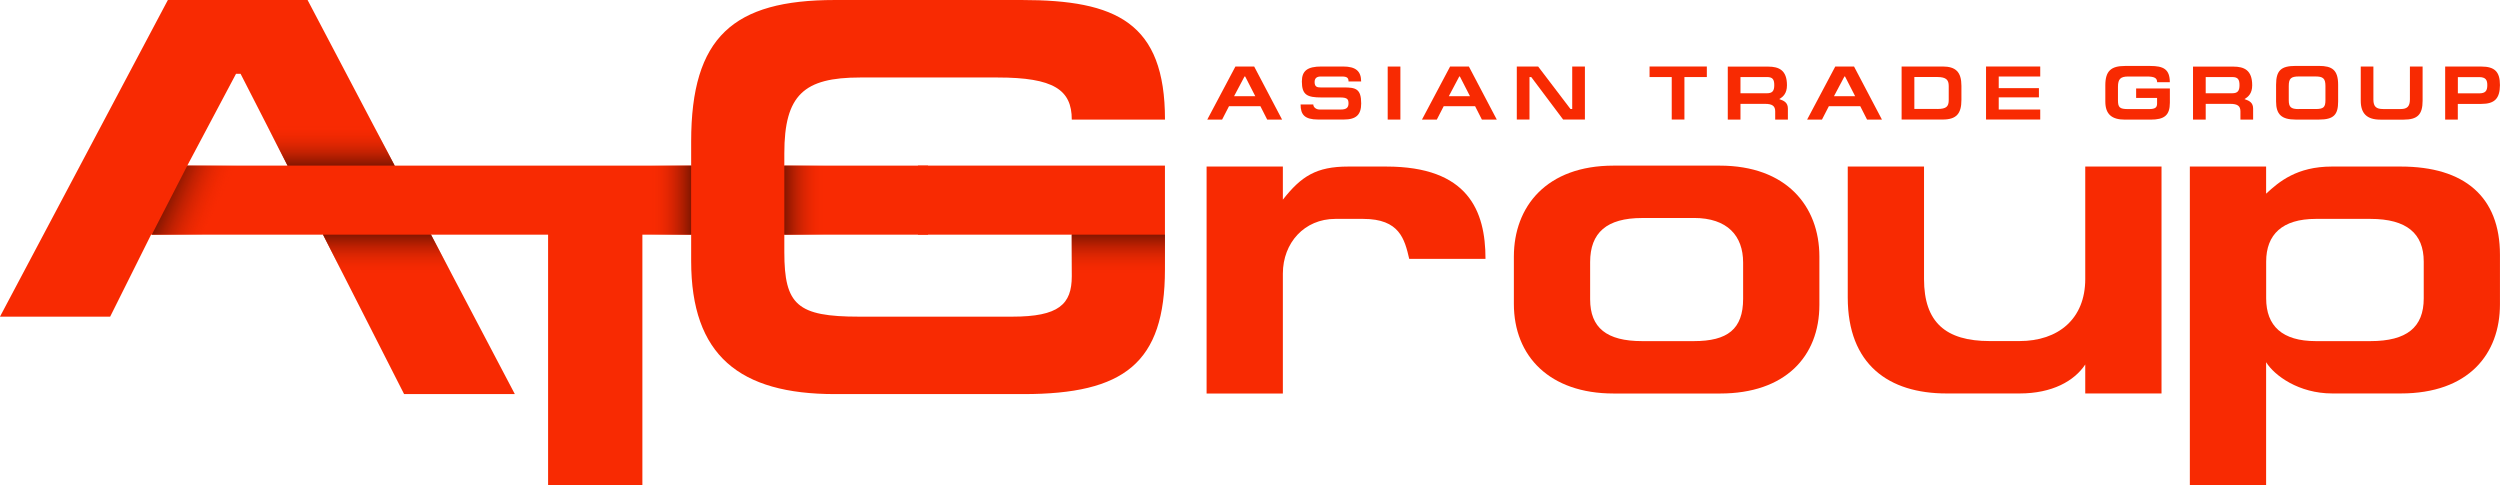 <?xml version="1.0" encoding="UTF-8"?> <svg xmlns="http://www.w3.org/2000/svg" xmlns:xlink="http://www.w3.org/1999/xlink" viewBox="0 0 512 99.4"><defs><linearGradient id="b" data-name="Безымянный градиент 17" x1="34.97" y1="22.66" x2="44.74" y2="18.51" gradientTransform="translate(0 61.57) scale(1 -1)" gradientUnits="userSpaceOnUse"><stop offset="0" stop-color="#831601"></stop><stop offset="1" stop-color="#f82a02" stop-opacity="0"></stop></linearGradient><linearGradient id="c" data-name="Безымянный градиент 17" x1="79.39" y1="48.06" x2="79.39" y2="56.35" gradientTransform="matrix(1, 0, 0, 1, 0, 0)" xlink:href="#b"></linearGradient><linearGradient id="d" data-name="Безымянный градиент 17" x1="229.04" y1="48.06" x2="229.04" y2="56.35" gradientTransform="matrix(1, 0, 0, 1, 0, 0)" xlink:href="#b"></linearGradient><linearGradient id="e" data-name="Безымянный градиент 17" x1="67.74" y1="33.92" x2="67.74" y2="25.63" gradientTransform="matrix(1, 0, 0, 1, 0, 0)" xlink:href="#b"></linearGradient><linearGradient id="f" data-name="Безымянный градиент 17" x1="-14.68" y1="138.23" x2="-14.68" y2="129.94" gradientTransform="translate(3.31 26.31) rotate(-90)" xlink:href="#b"></linearGradient><linearGradient id="g" data-name="Безымянный градиент 17" x1="5.72" y1="-4.83" x2="5.72" y2="-13.12" gradientTransform="translate(155.8 35.27) rotate(90)" xlink:href="#b"></linearGradient></defs><g style="isolation: isolate;"><g id="a" data-name="Слой 1"><g><g><path d="m238.58,33.92v21.27c0,19.2-8.39,25.52-28.97,25.52h-38.63c-19.54,0-29.43-7.93-29.43-27.25v-24.49c0-21.38,8.62-28.97,29.43-28.97h38.29c19.32,0,29.32,4.6,29.32,24.49h-19.09c0-6.09-3.68-8.62-15.18-8.62h-28.17c-11.5,0-15.52,3.56-15.52,15.52v20.24c0,10.81,2.64,13.22,15.29,13.22h31.39c9.54,0,12.19-2.53,12.19-8.28v-8.51h-31.5v-14.14h50.59Z" style="fill: #f82a02;"></path><path d="m190.06,33.92v14.14h-58.5v51.34h-19.31v-51.34h-33.73v-14.14h111.53Z" style="fill: #f82a02;"></path><path d="m0,64.84L34.38,0h28.61l42.45,80.71h-22.68l-16.61-32.65H30.94l-8.38,16.79H0Zm58.89-30.93l-9.62-18.8h-.93l-9.98,18.8h20.53Z" style="fill: #f82a02;"></path><polygon points="48.62 33.92 41.35 48.06 31.09 48.06 38.36 33.92 48.62 33.92" style="fill: url(#b); mix-blend-mode: multiply;"></polygon><polygon points="66.16 48.06 88.27 48.06 92.63 56.35 70.37 56.35 66.16 48.06" style="fill: url(#c);"></polygon><rect x="219.49" y="48.06" width="19.09" height="8.29" style="fill: url(#d);"></rect><polygon points="54.65 25.63 76.47 25.63 80.83 33.92 58.89 33.92 54.65 25.63" style="fill: url(#e);"></polygon><rect x="133.25" y="33.92" width="8.29" height="14.14" style="fill: url(#f);"></rect><rect x="160.63" y="33.92" width="8.29" height="14.14" style="fill: url(#g);"></rect></g><g><g><path d="m262.74,40.88c3.76-4.8,6.87-6.77,13.36-6.77h7.81c16.75,0,20.32,9.03,20.32,18.91h-15.62c-.94-4.05-1.98-8.19-9.41-8.19h-5.74c-6.3,0-10.73,4.89-10.73,11.2v24.56h-15.62v-46.48h15.62v6.77Z" style="fill: #f82a02;"></path><path d="m352.19,33.92c13.64,0,20.42,8.28,20.42,18.63v9.88c0,10.63-7.06,18.16-20.32,18.16h-21.83c-13.08,0-20.42-7.62-20.42-18.35v-9.69c0-10.25,6.68-18.63,20.42-18.63h21.73Zm-5.27,10.73h-10.63c-7.24,0-10.63,3.01-10.63,9.03v7.62c0,5.83,3.39,8.56,10.63,8.56h10.63c6.87,0,10.07-2.45,10.07-8.66v-7.43c0-5.46-3.2-9.13-10.07-9.13Z" style="fill: #f82a02;"></path><path d="m394.04,34.1v23.05c0,8.84,4.42,12.7,13.45,12.7h6.12c7.9,0,13.45-4.52,13.45-12.7v-23.05h15.62v46.48h-15.62v-5.93c-2.26,3.39-6.77,5.93-13.45,5.93h-14.96c-11.85,0-20.23-5.93-20.23-19.66v-26.81h15.62Z" style="fill: #f82a02;"></path><path d="m464.11,39.66c2.63-2.45,6.3-5.55,13.45-5.55h14.11c13.08,0,20.32,6.21,20.32,18.06v10.16c0,10.16-6.4,18.25-20.32,18.25h-14.02c-6.87,0-11.85-3.67-13.55-6.4v25.21h-15.62V34.1h15.62v5.55Zm32.27,13.92c0-5.74-3.48-8.75-10.91-8.75h-11.2c-6.87,0-10.16,3.2-10.16,8.75v7.53c0,5.64,3.29,8.75,10.16,8.75h11.2c7.43,0,10.91-2.82,10.91-8.75v-7.53Z" style="fill: #f82a02;"></path></g><g><path d="m247.25,24.49l5.76-10.86h3.85l5.71,10.86h-3.05l-1.39-2.74h-6.43l-1.41,2.74h-3.04Zm9.83-4.79l-2.07-4.04h-.13l-2.14,4.04h4.34Z" style="fill: #f82a02;"></path><path d="m278.78,16.69h-2.6c0-.67-.23-1.02-1.33-1.02h-4.37c-.74,0-1.25.3-1.25,1.13,0,.99.53,1.11,1.25,1.11h4.74c2.4,0,3.55.25,3.55,3.27,0,2.3-1,3.3-3.57,3.3h-5.24c-2.77,0-3.6-.99-3.6-3.08h2.6c0,.53.55,1.03,1.28,1.03h4.35c1.14,0,1.58-.38,1.58-1.25,0-.78-.17-1.22-1.66-1.22h-3.85c-2.96,0-4.04-.52-4.04-3.27,0-2.19,1.13-3.07,4.02-3.07h4.41c2.63,0,3.71.97,3.71,3.07Z" style="fill: #f82a02;"></path><path d="m286.8,24.49h-2.6v-10.86h2.6v10.86Z" style="fill: #f82a02;"></path><path d="m291.22,24.49l5.76-10.86h3.85l5.71,10.86h-3.05l-1.39-2.74h-6.43l-1.41,2.74h-3.04Zm9.83-4.79l-2.07-4.04h-.12l-2.14,4.04h4.34Z" style="fill: #f82a02;"></path><path d="m315.01,13.62l6.62,8.7h.36v-8.7h2.6v10.86h-4.46l-6.53-8.7h-.36v8.7h-2.6v-10.86h4.37Z" style="fill: #f82a02;"></path><path d="m349.56,13.62v2.16h-4.59v8.7h-2.6v-8.7h-4.54v-2.16h11.73Z" style="fill: #f82a02;"></path><path d="m363.56,24.49v-1.69c0-1.06-.56-1.53-2.07-1.53h-5.04v3.23h-2.6v-10.86h8.25c2.25,0,3.87.74,3.87,3.82,0,1.66-.78,2.36-1.58,2.83,1.08.36,1.77.78,1.77,1.96v2.25h-2.6Zm-7.11-5.39h5.43c1.11,0,1.49-.49,1.49-1.66s-.33-1.66-1.49-1.66h-5.43v3.32Z" style="fill: #f82a02;"></path><path d="m370.1,24.49l5.76-10.86h3.85l5.71,10.86h-3.05l-1.39-2.74h-6.43l-1.41,2.74h-3.04Zm9.83-4.79l-2.07-4.04h-.12l-2.14,4.04h4.34Z" style="fill: #f82a02;"></path><path d="m397.85,13.62c2.66,0,3.85,1.1,3.85,3.96v2.88c0,2.82-1.03,4.02-3.84,4.02h-8.41v-10.86h8.39Zm-1.11,8.7c1.94,0,2.36-.55,2.36-1.85v-2.85c0-1.22-.47-1.85-2.36-1.85h-4.68v6.54h4.68Z" style="fill: #f82a02;"></path><path d="m406.74,13.62h11.1v2.05h-8.5v2.38h8.23v1.89h-8.23v2.49h8.5v2.05h-11.1v-10.86Z" style="fill: #f82a02;"></path><path d="m444.39,18.12v2.9c0,2.61-1.14,3.48-3.95,3.48h-5.26c-2.66,0-4.01-1.08-4.01-3.71v-3.33c0-2.91,1.17-3.95,4.01-3.95h5.21c2.63,0,3.99.63,3.99,3.33h-2.6c0-.83-.5-1.17-2.07-1.17h-3.84c-1.57,0-2.11.49-2.11,2.11v2.76c0,1.47.36,1.8,2.08,1.8h4.27c1.3,0,1.66-.34,1.66-1.13v-1.16h-4.29v-1.93h6.89Z" style="fill: #f82a02;"></path><path d="m458.84,24.49v-1.69c0-1.06-.56-1.53-2.07-1.53h-5.04v3.23h-2.6v-10.86h8.25c2.25,0,3.87.74,3.87,3.82,0,1.66-.78,2.36-1.58,2.83,1.08.36,1.77.78,1.77,1.96v2.25h-2.6Zm-7.11-5.39h5.43c1.11,0,1.49-.49,1.49-1.66s-.33-1.66-1.49-1.66h-5.43v3.32Z" style="fill: #f82a02;"></path><path d="m474.92,24.49h-4.77c-2.91,0-4.01-1.08-4.01-3.71v-3.41c0-2.97,1.05-3.87,4.01-3.87h4.77c2.69,0,3.93.81,3.93,3.87v3.41c0,2.71-.89,3.71-3.93,3.71Zm-4.15-2.16h3.44c1.66,0,2.04-.36,2.04-1.83v-2.9c0-1.58-.53-1.94-2.08-1.94h-3.35c-1.63,0-2.08.41-2.08,1.96v2.9c0,1.42.45,1.82,2.04,1.82Z" style="fill: #f82a02;"></path><path d="m486.07,13.62v6.75c0,1.5.61,1.96,2,1.96h3.59c1.28,0,1.89-.49,1.89-1.97v-6.73h2.6v7c0,2.86-1.08,3.87-3.88,3.87h-4.77c-2.74,0-4.02-1.24-4.02-3.87v-7h2.6Z" style="fill: #f82a02;"></path><path d="m503.37,24.49h-2.6v-10.86h7.4c2.74,0,3.82,1.06,3.82,3.8-.02,2.76-1.11,3.85-3.79,3.85h-4.84v3.21Zm4.34-5.37c1.32,0,1.69-.52,1.69-1.69,0-1.06-.33-1.64-1.69-1.64h-4.34v3.33h4.34Z" style="fill: #f82a02;"></path></g></g></g></g></g></svg> 